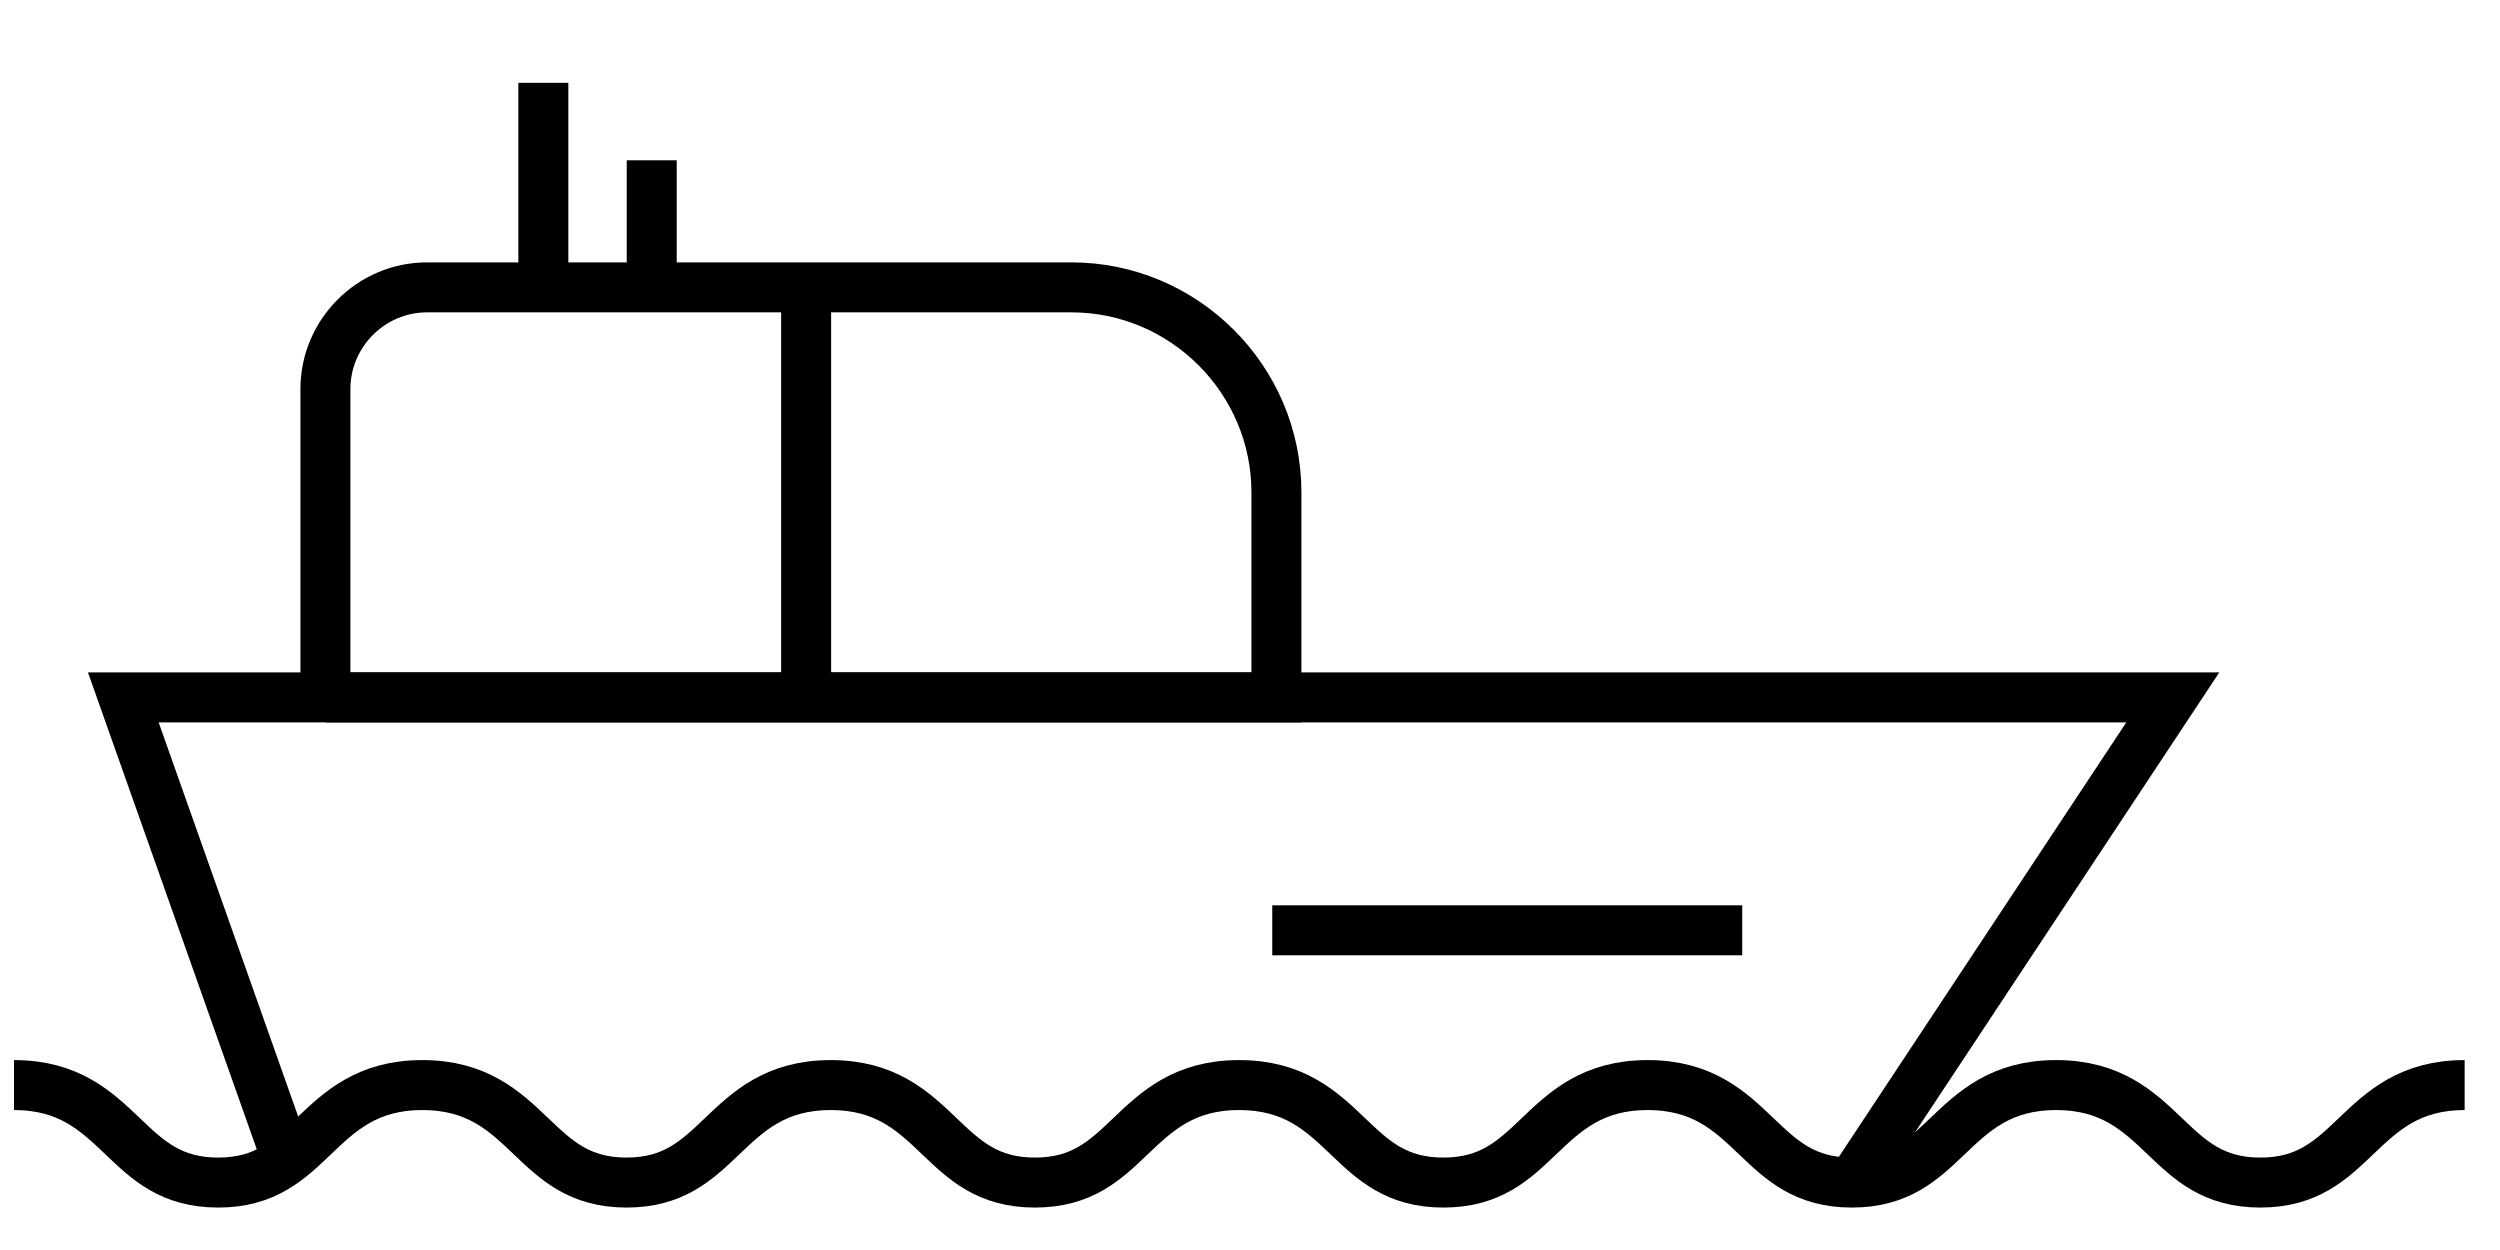 <?xml version="1.0" encoding="UTF-8"?> <!-- Creator: CorelDRAW 2021.5 --> <svg xmlns="http://www.w3.org/2000/svg" xmlns:xlink="http://www.w3.org/1999/xlink" xmlns:xodm="http://www.corel.com/coreldraw/odm/2003" xml:space="preserve" width="8.467mm" height="4.233mm" style="shape-rendering:geometricPrecision; text-rendering:geometricPrecision; image-rendering:optimizeQuality; fill-rule:evenodd; clip-rule:evenodd" viewBox="0 0 846.66 423.33"> <defs> <style type="text/css"> <![CDATA[ .str1 {stroke:black;stroke-width:16.93;stroke-miterlimit:22.926} .str0 {stroke:black;stroke-width:16.93;stroke-miterlimit:22.926} .fil0 {fill:none} .fil1 {fill:none;fill-rule:nonzero} ]]> </style> </defs> <g id="Слой_x0020_1">  <rect class="fil0" y="-0" width="846.66" height="423.33"></rect> <path class="fil1 str0" d="M4.69 367.52c18.65,0 27.93,8.87 36.92,17.45 8.38,8 16.31,15.57 32.24,15.57 15.92,0 23.84,-7.57 32.22,-15.57 8.98,-8.58 18.27,-17.45 36.92,-17.45 18.65,0 27.95,8.87 36.94,17.45 8.39,8 16.31,15.57 32.24,15.57 15.92,0 23.84,-7.57 32.23,-15.57 8.99,-8.58 18.27,-17.45 36.93,-17.45 18.64,0 27.93,8.87 36.91,17.45 8.39,8 16.31,15.57 32.25,15.57 15.92,0 23.85,-7.57 32.23,-15.57 8.99,-8.58 18.28,-17.45 36.93,-17.45 18.65,0 27.95,8.87 36.93,17.45 8.39,8 16.32,15.57 32.24,15.57 15.94,0 23.86,-7.57 32.25,-15.57 8.99,-8.58 18.28,-17.45 36.93,-17.45 18.65,0 27.94,8.87 36.92,17.45 8.39,8 16.32,15.57 32.25,15.57 15.94,0 23.86,-7.57 32.25,-15.57 8.99,-8.58 18.28,-17.45 36.93,-17.45 18.66,0 27.96,8.87 36.95,17.45 8.38,8 16.3,15.57 32.23,15.57 15.94,0 23.87,-7.57 32.26,-15.57 8.99,-8.58 18.28,-17.45 36.94,-17.45"></path> <polyline class="fil0 str1" points="627.17,400.53 735.88,236.22 41.72,236.22 95.12,387.08 "></polyline> <path class="fil0 str1" d="M110.17 236.21l322.11 0 0 -69.44c0,-38.2 -31.24,-69.44 -69.44,-69.44l-218.23 0c-18.95,0 -34.44,15.49 -34.44,34.44l0 104.44z"></path> <line class="fil0 str1" x1="272.99" y1="97.33" x2="272.99" y2="236.21"></line> <line class="fil0 str1" x1="183.98" y1="28.05" x2="183.98" y2="97.33"></line> <line class="fil0 str1" x1="220.69" y1="54.29" x2="220.69" y2="97.33"></line> <line class="fil0 str1" x1="430.87" y1="315.1" x2="590.05" y2="315.1"></line> </g> </svg> 